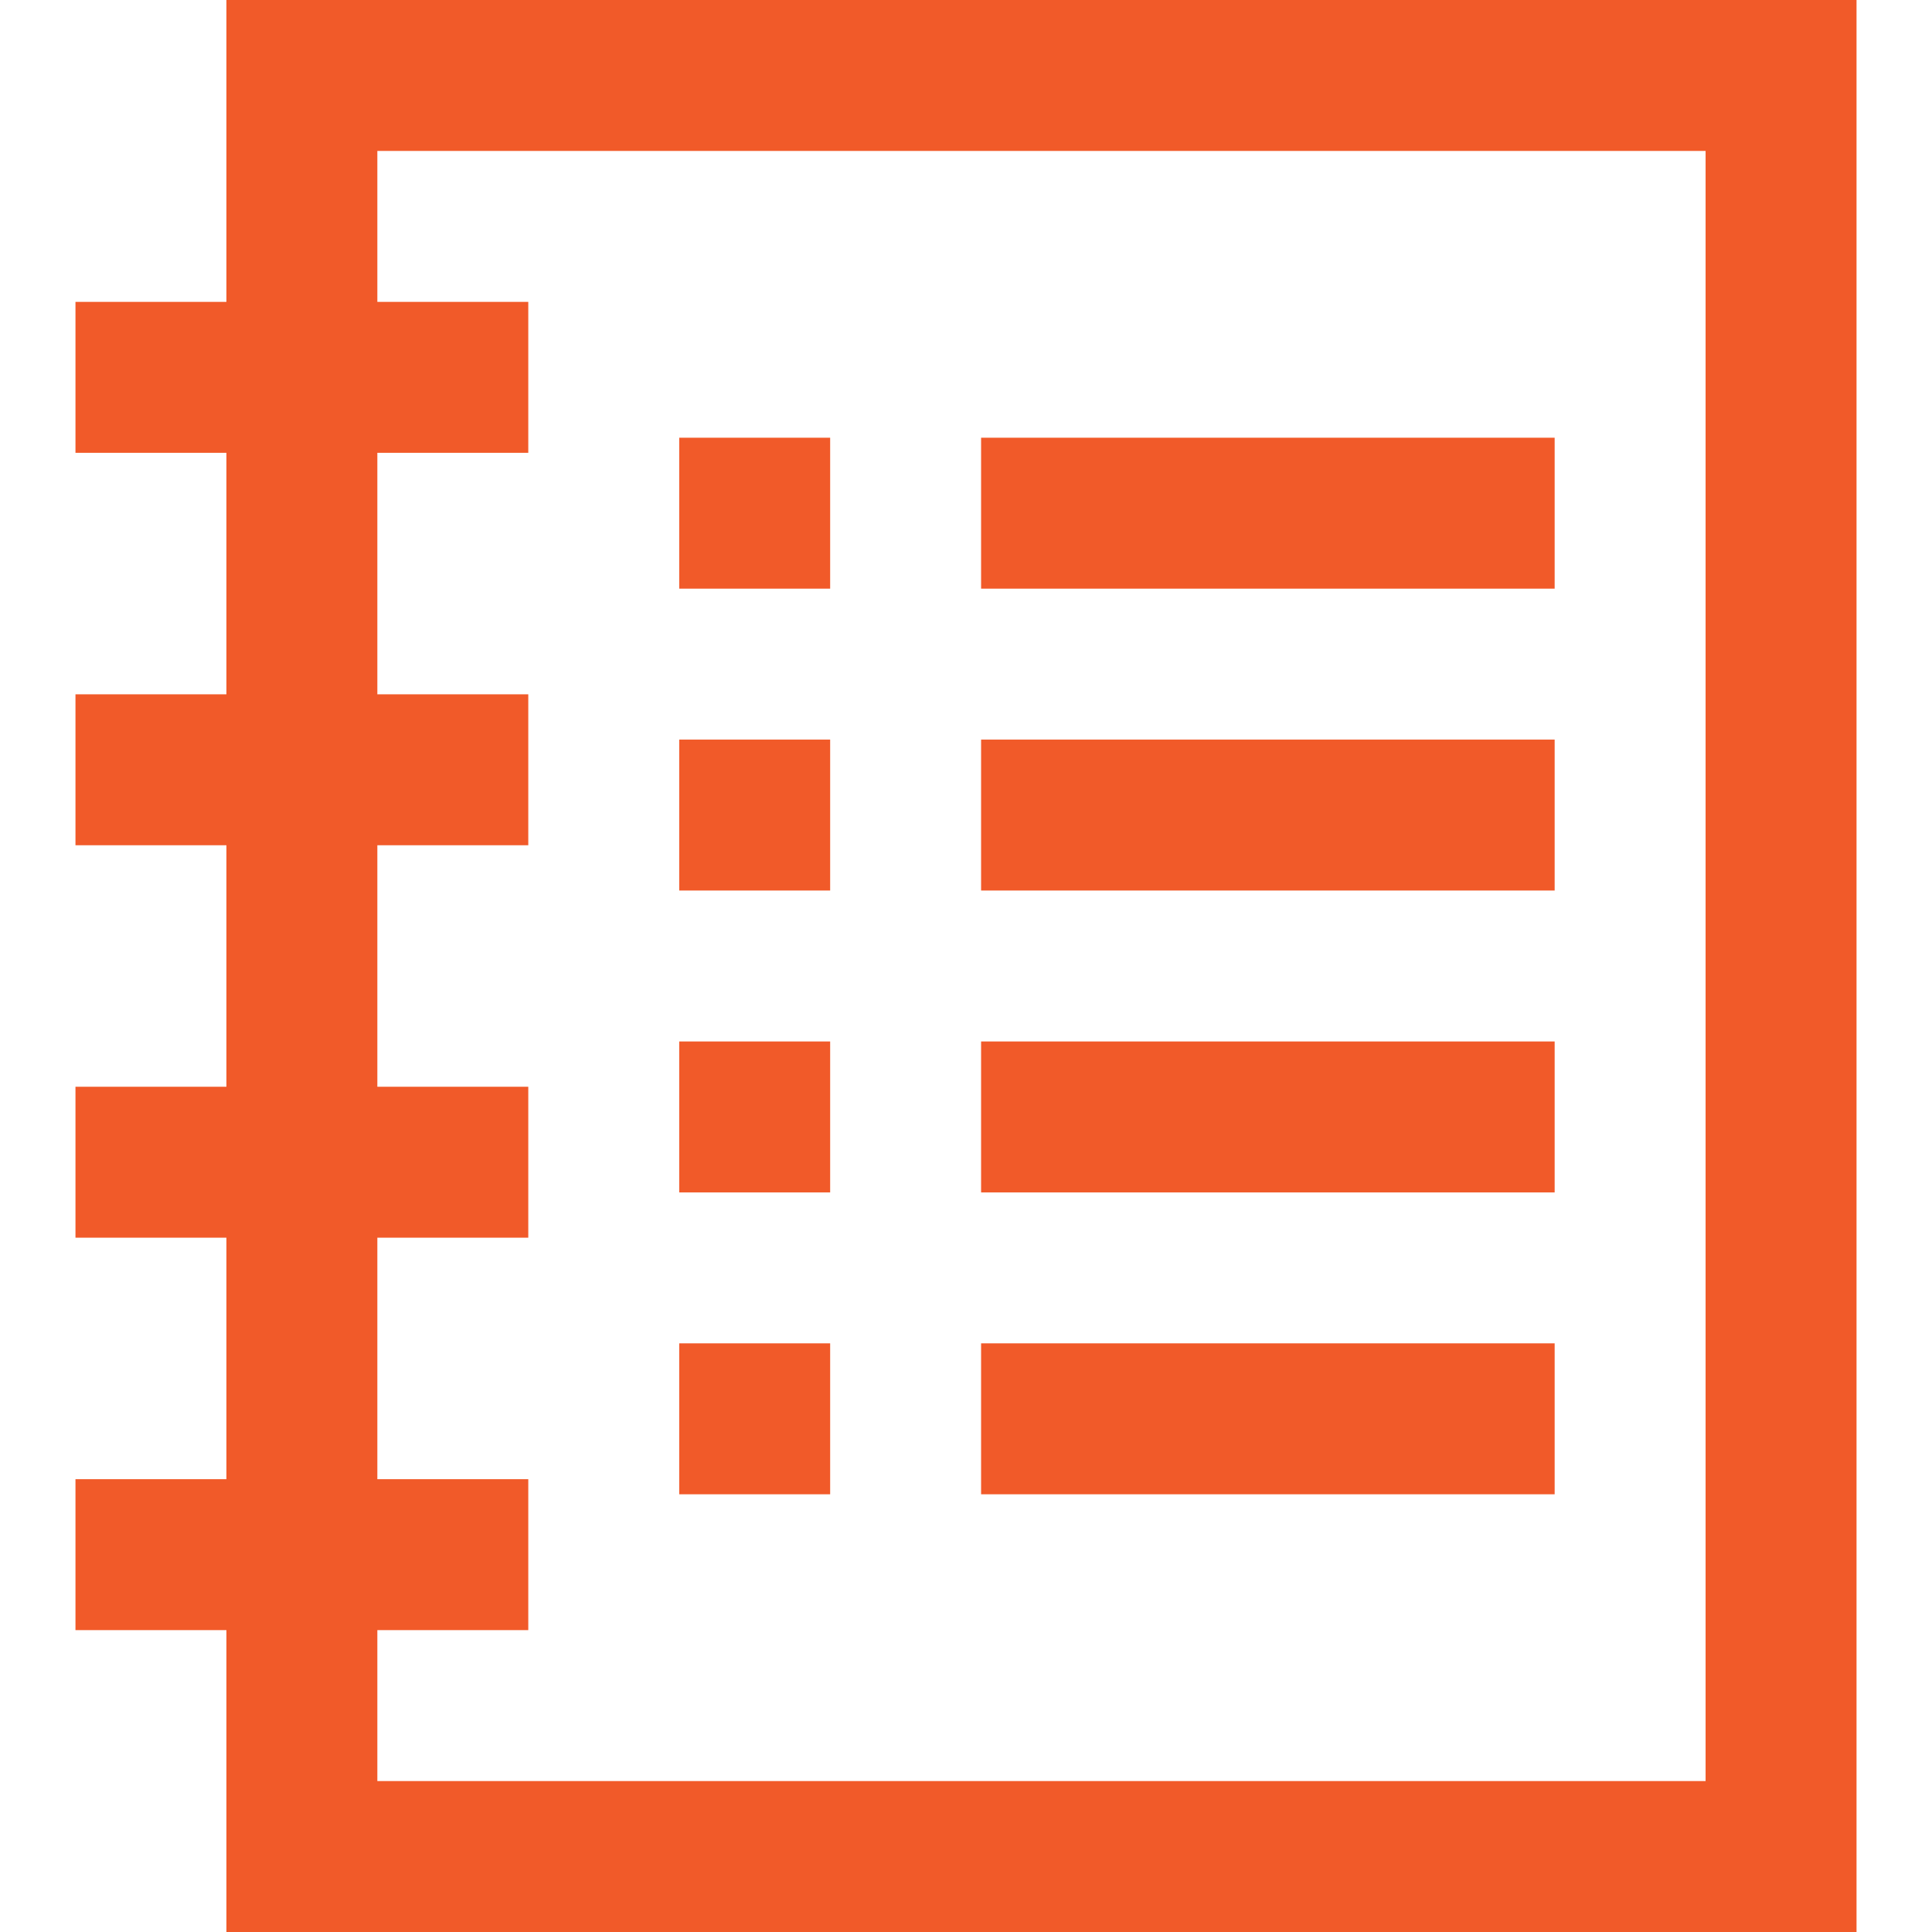 <svg width="32" height="32" viewBox="0 0 32 32" fill="none" xmlns="http://www.w3.org/2000/svg">
<path d="M30.75 32H3.75V27H1.25V24.5H3.75V20.5H1.25V18H3.75V14H1.25V11.5H3.75V7.5H1.25V5H3.75V0H30.75V32ZM6.25 29.5H28.25V2.5H6.25V5H8.75V7.5H6.25V11.5H8.75V14H6.25V18H8.75V20.5H6.25V24.5H8.75V27H6.25V29.5ZM25.75 24.75H16.25V22.25H25.75V24.75ZM13.75 24.75H11.25V22.25H13.75V24.75ZM25.75 19.75H16.25V17.25H25.75V19.75ZM13.75 19.75H11.25V17.25H13.75V19.75ZM25.75 14.75H16.25V12.25H25.75V14.75ZM13.75 14.75H11.25V12.25H13.75V14.75ZM25.75 9.75H16.25V7.25H25.75V9.75ZM13.75 9.75H11.25V7.25H13.75V9.75Z" fill="#F15A29"/>
</svg>
